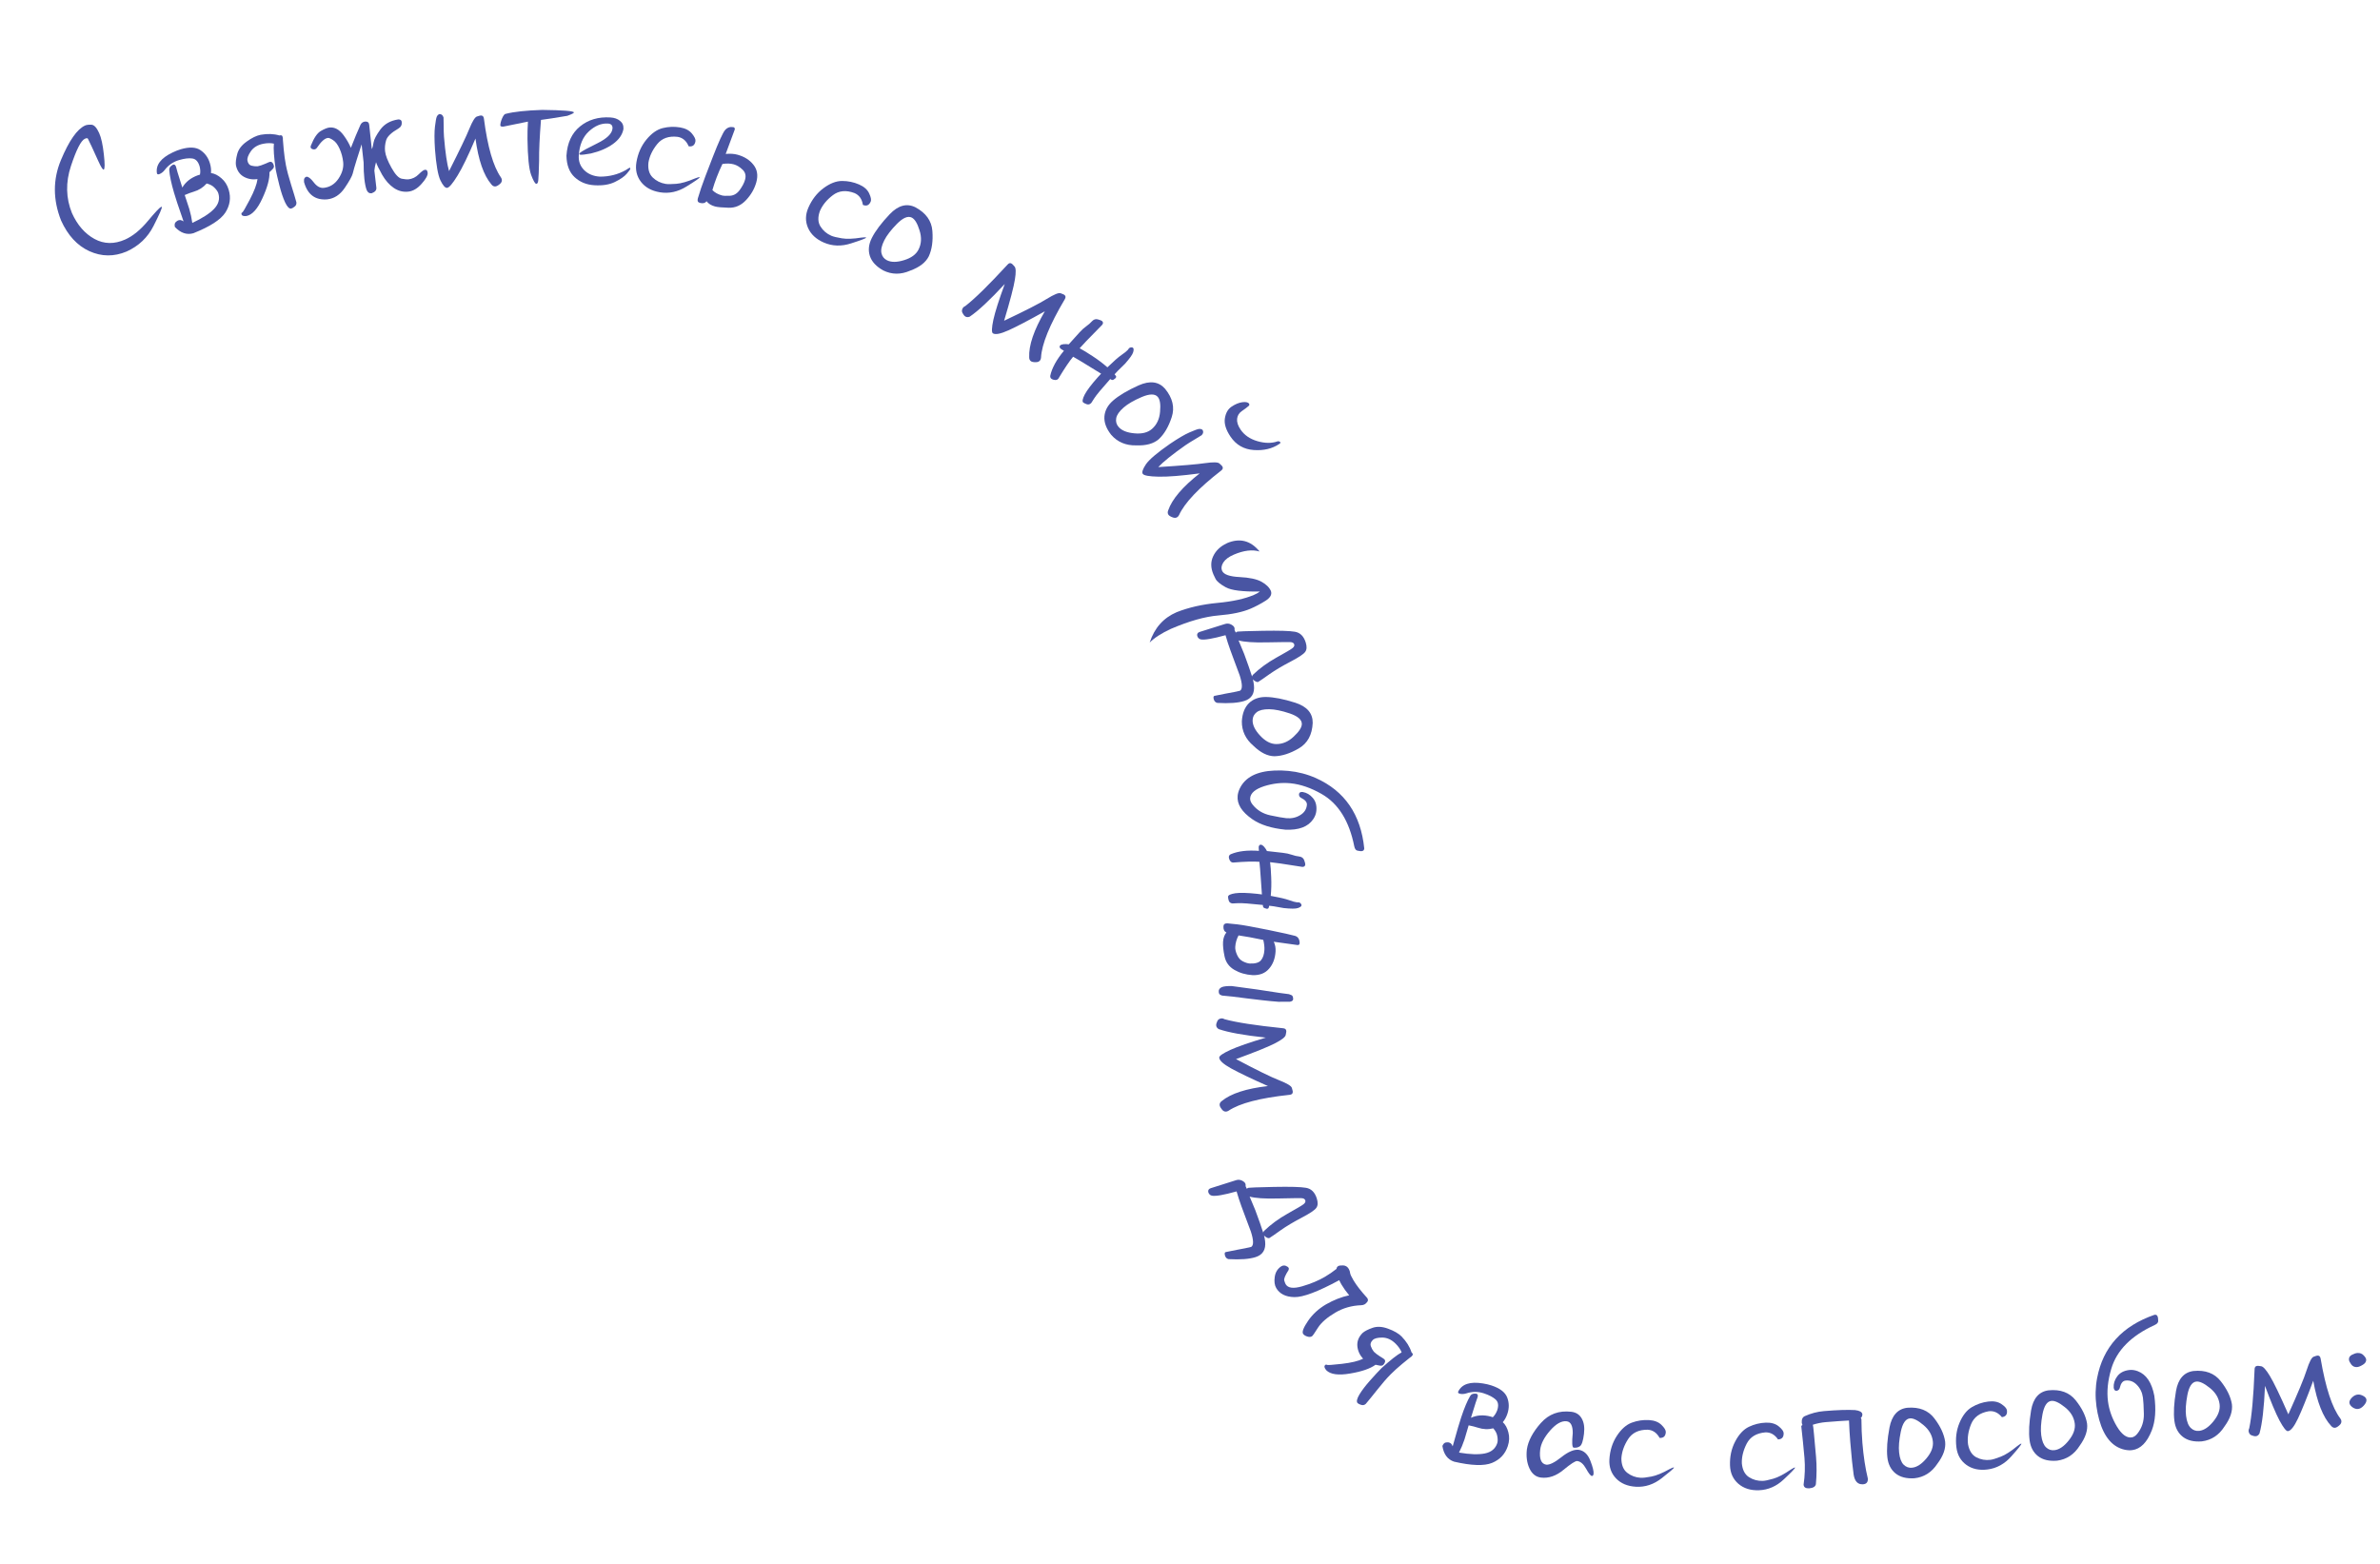 <?xml version="1.0" encoding="UTF-8"?> <svg xmlns="http://www.w3.org/2000/svg" width="1549" height="1018" viewBox="0 0 1549 1018" fill="none"><path d="M39.73 143.472C34.411 129.964 34.381 116.881 39.639 104.223C44.935 91.547 50.185 84.035 55.388 81.686C56.299 81.275 57.639 81.105 59.408 81.175C61.198 81.19 62.907 83.001 64.535 86.609C65.906 89.647 66.925 94.285 67.591 100.521C68.295 106.741 68.267 110.022 67.508 110.364C66.938 110.622 65.779 108.813 64.031 104.94C60.5 97.116 58.232 92.243 57.227 90.319C56.966 89.843 56.304 89.844 55.24 90.324C52.734 91.456 49.711 97.368 46.172 108.063C42.654 118.702 42.873 128.911 46.83 138.691C50.343 146.476 55.23 152.088 61.49 155.525C67.733 158.925 74.414 159.041 81.533 155.874C86.508 153.629 91.384 149.645 96.162 143.923C100.977 138.184 103.86 135.1 104.809 134.672C105.075 134.552 105.242 134.568 105.311 134.72C105.585 135.327 103.8 139.424 99.956 147.011C96.149 154.58 90.277 160.156 82.34 163.738C74.147 167.161 66.085 167.074 58.153 163.477C50.259 159.863 44.118 153.194 39.73 143.472Z" fill="#4955A3"></path><path d="M102.141 112.841C101.244 107.415 104.666 102.872 112.406 99.211C114.232 98.329 115.984 97.641 117.663 97.148C123.26 95.505 127.557 95.721 130.554 97.794C133.539 99.828 135.571 102.684 136.651 106.362C137.296 108.561 137.517 110.646 137.313 112.616C139.622 112.937 141.888 114.075 144.111 116.028C146.363 117.929 147.952 120.459 148.879 123.617C150.404 128.815 149.657 133.745 146.64 138.409C143.611 143.032 136.691 147.494 125.882 151.795C121.604 153.05 117.579 151.691 113.808 147.717C113.505 146.242 113.695 145.188 114.377 144.553C115.1 143.907 115.641 143.531 116.001 143.426C116.68 143.226 117.229 143.174 117.648 143.268C118.106 143.351 118.709 143.63 119.457 144.105C118.346 140.914 116.958 136.848 115.292 131.909C114.543 129.654 113.87 127.507 113.271 125.468C111.441 119.231 110.402 114.281 110.152 110.62C110.045 109.219 110.878 108.062 112.652 107.151C113.571 106.881 114.219 107.386 114.594 108.665C114.836 109.637 115.15 110.782 115.537 112.101C116.288 114.66 117.328 117.981 118.656 122.064C120.833 118.385 124.22 115.72 128.816 114.067L130.135 113.68C130.484 112.058 130.417 110.276 129.934 108.333C129.007 105.175 127.415 103.449 125.158 103.156C122.889 102.823 120.015 103.167 116.537 104.187C112.699 105.313 109.561 107.494 107.123 110.727C106.181 111.959 105.009 112.846 103.604 113.388C102.805 113.623 102.317 113.44 102.141 112.841ZM125.156 145.103C131.648 142.069 136.359 139.037 139.291 136.005C142.251 132.922 143.197 129.562 142.13 125.923C141.801 124.804 140.988 123.588 139.691 122.275C138.422 120.91 136.69 119.964 134.494 119.436C132.252 122.004 129.451 123.781 126.093 124.767C124.374 125.271 122.416 125.998 120.219 126.946C121.003 129.322 121.994 132.331 123.194 135.974C124.085 139.013 124.739 142.056 125.156 145.103Z" fill="#4955A3"></path><path d="M157.159 139.389C157.08 138.768 157.245 138.417 157.654 138.338C158.055 138.217 159.694 135.414 162.572 129.928C165.45 124.442 167.13 119.996 167.611 116.591C164.349 117.058 161.36 116.537 158.646 115.029C155.924 113.48 154.22 110.946 153.534 107.429C153.314 105.647 153.607 103.234 154.414 100.189C155.221 97.145 157.285 94.45 160.605 92.104C163.918 89.718 166.924 88.261 169.623 87.734C174.137 86.938 178.198 87.08 181.805 88.159C182.336 88.055 182.778 88.033 183.129 88.092C183.48 88.151 183.72 88.401 183.848 88.843C183.969 89.244 184.057 89.588 184.113 89.874C184.128 90.168 184.127 90.487 184.109 90.83C184.091 91.173 184.269 93.282 184.643 97.157C185.017 101.032 185.495 104.463 186.077 107.448C186.772 111.006 187.9 115.265 189.461 120.224C191.015 125.142 192.162 128.952 192.901 131.652C193.051 132.854 192.662 133.8 191.735 134.49C190.858 135.213 190.092 135.639 189.437 135.766C188.194 135.924 186.885 134.545 185.51 131.629C184.175 128.706 182.951 125.039 181.835 120.629C180.72 116.22 179.912 112.726 179.409 110.15C178.286 102.218 177.903 96.668 178.262 93.499C176.262 93.04 173.953 93.066 171.336 93.577C167.737 94.279 165.041 95.909 163.247 98.466C161.495 101.016 160.766 103.047 161.061 104.56C161.412 106.359 162.261 107.446 163.608 107.82C164.954 108.194 166.339 108.327 167.761 108.22C169.07 107.964 170.625 107.449 172.426 106.673C174.22 105.856 175.3 105.412 175.669 105.34C176.952 105.174 177.823 106.044 178.279 107.951C178.398 108.776 178.006 109.596 177.103 110.409C176.201 111.222 175.63 111.779 175.392 112.08C175.551 116.379 174.021 122.027 170.801 129.023C167.622 136.011 164.151 139.872 160.389 140.606C158.435 140.817 157.358 140.412 157.159 139.389Z" fill="#4955A3"></path><path d="M197.89 118.539C197.752 117.297 197.865 116.425 198.229 115.923C198.588 115.381 198.995 115.084 199.451 115.034C200.652 114.901 202.257 116.148 204.267 118.776C206.272 121.363 208.434 122.528 210.754 122.271C214.729 121.831 217.923 119.821 220.336 116.242C222.744 112.622 223.75 109.031 223.356 105.47C223.012 102.364 222.231 99.474 221.013 96.8C219.79 94.085 218.389 92.227 216.811 91.228C215.27 90.183 214.127 89.702 213.382 89.784C211.353 90.009 208.989 92.136 206.291 96.166C205.858 96.801 205.311 97.155 204.648 97.228C204.317 97.265 203.935 97.224 203.502 97.104C202.679 96.86 202.233 96.427 202.164 95.806C202.127 95.474 202.192 95.111 202.357 94.715C204.324 89.76 206.469 86.609 208.794 85.262C211.118 83.915 212.984 83.163 214.392 83.007C217.788 82.631 220.866 84.303 223.625 88.022C225.648 90.774 227.23 93.512 228.37 96.237C230.655 90.366 232.741 85.356 234.629 81.207C235.246 79.964 236.238 79.268 237.605 79.116C239.229 79.02 240.122 79.697 240.282 81.147C240.337 82.021 240.903 87.324 241.981 97.056C242.469 96.164 242.854 94.717 243.135 92.715C243.458 90.709 244.929 87.905 247.549 84.303C250.21 80.697 254.096 78.506 259.209 77.73C260.589 77.703 261.341 78.249 261.465 79.367C261.671 81.231 260.969 82.65 259.358 83.625C254.668 86.324 251.978 88.906 251.287 91.373C250.591 93.797 250.369 96.148 250.622 98.426C250.924 101.159 252.306 104.737 254.766 109.16C257.226 113.583 259.482 115.974 261.534 116.334C263.586 116.694 264.984 116.832 265.73 116.75C268.38 116.456 270.628 115.369 272.474 113.488C274.362 111.602 275.699 110.615 276.486 110.528C277.19 110.45 277.645 110.588 277.852 110.943C278.1 111.293 278.261 111.799 278.335 112.461C278.513 114.077 277.224 116.441 274.467 119.555C271.751 122.665 268.84 124.391 265.734 124.735C262.379 125.107 259.23 124.303 256.286 122.323C253.383 120.339 250.842 117.455 248.662 113.672C246.52 109.843 245.214 107.137 244.745 105.554C244.197 107.417 243.833 109.239 243.653 111.02C244.029 114.415 244.46 118.12 244.946 122.132C245.129 123.789 244.091 125.015 241.832 125.81C240.341 125.975 239.276 125.254 238.637 123.648C237.993 122.001 237.495 119.583 237.142 116.394C236.807 113.371 236.648 109.846 236.663 105.82L235.349 93.955C234.575 96.43 233.518 99.754 232.177 103.927C230.878 108.095 230.014 111.083 229.586 112.892C229.153 114.658 227.424 117.784 224.399 122.269C221.374 126.755 217.563 129.252 212.966 129.761C205.199 130.411 200.173 126.671 197.89 118.539Z" fill="#4955A3"></path><path d="M283.091 97.108C282.679 90.621 282.68 85.715 283.095 82.39C283.507 79.024 283.876 76.934 284.2 76.12C284.521 75.265 285.087 74.644 285.898 74.259C287.27 74.171 288.193 74.906 288.668 76.462C288.739 77.585 288.768 79.358 288.755 81.78C288.742 84.203 288.81 86.578 288.958 88.907C289.829 99.331 290.931 106.818 292.263 111.367C299.163 97.736 303.586 88.499 305.533 83.657C307.522 78.813 309.151 76.205 310.422 75.832C311.731 75.415 312.552 75.195 312.885 75.174C314.091 75.097 314.782 75.784 314.957 77.234C317.334 95.579 321.025 108.329 326.03 115.484C326.4 116.045 326.602 116.596 326.636 117.137C326.705 118.218 326.181 119.17 325.064 119.992C323.991 120.853 323.081 121.308 322.332 121.356C321.376 121.416 320.533 120.969 319.805 120.013C314.798 114.152 311.348 104.205 309.454 90.172C304.847 101.111 300.934 109.188 297.717 114.402C294.538 119.573 292.284 122.2 290.953 122.285C289.706 122.364 288.265 120.723 286.632 117.361C285.038 113.956 283.858 107.204 283.091 97.108Z" fill="#4955A3"></path><path d="M325.631 81.706C325.614 80.414 326.01 78.825 326.819 76.94C327.67 75.053 328.449 74.106 329.157 74.097C334.432 72.736 342.338 71.883 352.876 71.538C366.629 71.693 373.512 72.249 373.524 73.207C373.53 73.624 372.102 74.351 369.24 75.388C361.215 76.743 355.497 77.629 352.086 78.049C351.192 89.436 350.786 98.276 350.868 104.567C350.706 111.32 350.531 115.531 350.344 117.2C350.199 118.827 349.772 119.645 349.064 119.654C348.272 119.664 347.143 117.721 345.675 113.823C344.249 109.883 343.46 102.121 343.31 90.539C343.264 86.998 343.36 83.204 343.599 79.159L327.516 82.431C326.307 82.447 325.679 82.205 325.631 81.706Z" fill="#4955A3"></path><path d="M368.671 101.344C369.19 93.027 372.132 86.677 377.499 82.294C382.866 77.911 389.458 75.964 397.276 76.451C399.854 76.612 401.938 77.347 403.526 78.657C405.158 79.928 405.903 81.707 405.761 83.994C405.07 87.708 402.801 90.948 398.955 93.714C395.108 96.48 390.325 98.541 384.605 99.895C381.143 100.514 378.913 100.793 377.915 100.731C377.332 100.694 377.05 100.531 377.069 100.239C377.082 100.032 377.245 99.749 377.56 99.393C378.922 98.309 382.703 96.249 388.904 93.213C395.108 90.135 398.355 86.935 398.645 83.613C398.77 81.617 397.772 80.553 395.651 80.42C391.368 80.153 387.233 81.857 383.246 85.533C379.304 89.17 377.12 94.398 376.694 101.218C376.461 104.961 377.621 108.122 380.173 110.703C382.768 113.286 386.185 114.71 390.427 114.975C396.605 114.984 402.226 113.56 407.288 110.703C408.814 109.671 409.681 109.162 409.889 109.175C410.138 109.19 410.249 109.427 410.22 109.884C410.197 110.259 409.42 111.337 407.889 113.121C406.358 114.904 403.784 116.684 400.167 118.463C396.593 120.202 392.124 120.904 386.759 120.57C381.686 120.253 377.432 118.506 373.998 115.328C370.565 112.149 368.789 107.488 368.671 101.344Z" fill="#4955A3"></path><path d="M414.207 105.61C415.165 99.898 417.317 94.999 420.664 90.913C424.011 86.827 427.558 84.317 431.306 83.382C435.054 82.447 438.818 82.297 442.599 82.931C446.051 83.51 448.635 84.851 450.352 86.956C452.07 89.061 452.828 90.709 452.629 91.901C452.187 94.531 450.714 95.635 448.207 95.215C446.731 91.672 444.349 89.625 441.062 89.074C435.261 88.397 430.813 89.974 427.72 93.807C424.627 97.64 422.732 101.632 422.036 105.782C421.58 110.015 422.495 113.252 424.78 115.495C427.107 117.744 429.893 119.141 433.14 119.685C434.537 119.919 436.863 119.908 440.117 119.651C443.371 119.394 447.454 118.22 452.368 116.129C453.992 115.514 454.968 115.234 455.297 115.289C455.379 115.303 455.413 115.351 455.4 115.433C455.317 115.926 452.448 117.917 446.793 121.404C441.18 124.899 435.394 126.147 429.435 125.148C424.052 124.245 419.955 121.973 417.143 118.333C414.372 114.7 413.394 110.459 414.207 105.61Z" fill="#4955A3"></path><path d="M454.177 129.152C454.433 128.229 455.142 125.982 456.303 122.412C457.516 118.814 460.056 112.059 463.925 102.149C467.804 92.198 470.452 86.382 471.869 84.699C473.327 83.027 475.127 82.38 477.271 82.757C478.074 82.98 478.384 83.498 478.202 84.312L472.314 100.192C475.242 99.922 477.81 100.092 480.019 100.704C484.476 101.938 487.934 104.128 490.392 107.273C492.861 110.378 493.479 114.159 492.245 118.616C491.066 122.873 488.851 126.734 485.6 130.2C482.389 133.678 478.596 135.352 474.222 135.221C469.848 135.091 466.878 134.809 465.312 134.375C462.903 133.708 461.077 132.576 459.833 130.977C458.922 132.238 457.462 132.591 455.454 132.035C454.17 131.679 453.744 130.718 454.177 129.152ZM463.654 123.735C465.201 125.33 467.26 126.484 469.83 127.196C470.834 127.474 472.586 127.548 475.086 127.419C477.586 127.29 479.705 126.039 481.443 123.667C483.191 121.254 484.349 119.024 484.917 116.976C485.65 114.326 485.109 112.144 483.292 110.43C481.486 108.676 479.579 107.521 477.572 106.965C475.403 106.365 472.939 106.288 470.178 106.734C467.37 112.658 465.196 118.325 463.654 123.735Z" fill="#4955A3"></path><path d="M526.099 135.224C528.409 129.913 531.681 125.679 535.916 122.523C540.151 119.367 544.2 117.788 548.063 117.787C551.926 117.785 555.615 118.549 559.13 120.078C562.339 121.474 564.523 123.4 565.681 125.858C566.839 128.315 567.176 130.098 566.694 131.206C565.631 133.651 563.934 134.367 561.603 133.353C561.027 129.559 559.211 126.997 556.154 125.667C550.688 123.608 545.991 124.065 542.064 127.037C538.136 130.008 535.333 133.424 533.654 137.283C532.189 141.28 532.294 144.643 533.97 147.371C535.684 150.115 538.051 152.144 541.069 153.457C542.368 154.022 544.628 154.573 547.847 155.11C551.067 155.647 555.313 155.495 560.587 154.653C562.311 154.449 563.326 154.413 563.632 154.546C563.708 154.579 563.73 154.634 563.697 154.71C563.497 155.169 560.233 156.407 553.903 158.425C547.611 160.46 541.695 160.272 536.154 157.862C531.149 155.686 527.722 152.491 525.873 148.28C524.063 144.084 524.138 139.732 526.099 135.224Z" fill="#4955A3"></path><path d="M567.387 154.961C569.661 150.414 573.555 145.234 579.07 139.42C584.623 133.625 590.213 132.134 595.841 134.948C602.661 138.637 606.323 143.752 606.826 150.292C607.329 156.833 606.556 162.339 604.506 166.811C602.494 170.836 598.469 173.948 592.432 176.147C586.283 178.849 580.394 178.794 574.767 175.98C570.257 173.446 567.388 170.334 566.158 166.645C564.946 162.918 565.356 159.023 567.387 154.961ZM575.493 156.498C573.816 159.852 573.211 162.601 573.676 164.744C574.142 166.887 575.344 168.443 577.282 169.412C580.077 170.809 583.795 170.781 588.435 169.327C593.112 167.892 596.251 165.572 597.854 162.367C599.717 158.641 599.922 154.504 598.469 149.957C597.071 145.392 595.384 142.616 593.409 141.628C590.912 140.38 587.689 141.749 583.738 145.737C579.844 149.706 577.096 153.293 575.493 156.498Z" fill="#4955A3"></path><path d="M626.805 200.241C627.145 199.817 627.634 199.47 628.272 199.199C634.47 194.397 643.599 185.442 655.66 172.333C656.585 171.199 657.547 170.972 658.545 171.652C658.821 171.84 659.398 172.435 660.278 173.438C661.215 174.43 661.302 177.262 660.537 181.935C659.807 186.631 657.467 195.575 653.518 208.767C667.28 202.264 676.533 197.528 681.279 194.56C686.059 191.616 689.065 190.387 690.297 190.874C691.586 191.349 692.368 191.681 692.644 191.869C693.642 192.549 693.765 193.516 693.013 194.768C683.146 211.389 677.988 224.06 677.541 232.781C677.487 233.451 677.308 234.009 677.003 234.457C676.393 235.352 675.395 235.781 674.008 235.744C672.633 235.764 671.635 235.563 671.016 235.141C670.224 234.601 669.834 233.73 669.846 232.528C669.498 224.828 672.888 214.86 680.017 202.626C669.661 208.425 661.817 212.533 656.488 214.952C651.182 217.336 647.754 218 646.205 216.944C645.31 216.334 645.415 213.405 646.521 208.158C647.684 202.9 650.156 195.13 653.937 184.849C644.226 195.324 636.618 202.417 631.113 206.128C629.965 206.555 628.994 206.499 628.202 205.959C627.583 205.537 626.99 204.779 626.423 203.687C625.833 202.629 625.96 201.481 626.805 200.241Z" fill="#4955A3"></path><path d="M689.959 224.901C690.375 224.434 691.14 224.139 692.254 224.015C693.399 223.919 694.508 223.958 695.581 224.131C698.438 220.985 700.753 218.416 702.526 216.424C703.967 214.805 705.439 213.466 706.941 212.405C708.444 211.343 709.721 210.221 710.774 209.039C711.858 207.884 713.119 207.501 714.559 207.889C716.029 208.306 716.92 208.652 717.231 208.93C718.04 209.65 718.088 210.473 717.374 211.4C716.626 212.241 713.2 215.745 707.095 221.913C705.405 223.812 703.933 225.402 702.679 226.685C704.841 227.829 707.625 229.526 711.032 231.778C714.498 234.026 717.738 236.465 720.753 239.093C724.888 235.076 727.949 232.389 729.936 231.034C731.923 229.679 733.291 228.582 734.039 227.741C734.26 227.493 734.397 227.307 734.449 227.186C734.529 227.034 734.638 226.88 734.777 226.725C735.081 226.382 735.512 226.18 736.069 226.118C736.654 226.025 737.102 226.117 737.413 226.395C737.911 226.838 737.938 227.81 737.494 229.312C737.078 230.782 735.305 233.275 732.174 236.792C731.62 237.414 730.713 238.308 729.452 239.473C728.219 240.607 726.869 241.999 725.401 243.649C725.56 243.846 725.829 244.17 726.21 244.62C726.59 245.07 726.517 245.591 725.99 246.182C725.88 246.306 725.54 246.562 724.972 246.949C724.464 247.333 723.967 247.421 723.483 247.213C723.057 247.002 722.753 246.842 722.569 246.735C716.862 253.146 713.414 257.301 712.226 259.199C711.066 261.067 710.416 262.079 710.278 262.234C709.391 263.23 708.36 263.511 707.184 263.078C706.066 262.641 705.336 262.27 704.994 261.966C704.247 261.301 704.575 259.585 705.979 256.818C707.413 254.078 710.25 250.328 714.489 245.566C715.182 244.788 715.904 244.008 716.655 243.227C713.688 241.422 710.459 239.44 706.969 237.282C703.479 235.124 700.636 233.429 698.44 232.199C696.037 235.025 692.884 239.694 688.983 246.206C688.903 246.358 688.822 246.481 688.739 246.575C688.046 247.353 687.01 247.546 685.63 247.154C685 246.984 684.514 246.746 684.172 246.441C683.642 245.97 683.442 245.318 683.571 244.484C684.668 239.492 687.631 234.096 692.458 228.297C691.483 227.763 690.733 227.29 690.207 226.878C689.543 226.12 689.461 225.461 689.959 224.901Z" fill="#4955A3"></path><path d="M724.37 260.779C728.199 257.436 733.769 254.122 741.08 250.839C748.417 247.586 754.155 248.33 758.292 253.07C763.2 259.073 764.645 265.195 762.627 271.437C760.608 277.679 757.802 282.479 754.207 285.838C750.817 288.797 745.912 290.147 739.492 289.889C732.777 290.053 727.351 287.765 723.214 283.025C720.005 278.968 718.532 275 718.795 271.12C719.09 267.212 720.948 263.765 724.37 260.779ZM731.285 265.279C728.459 267.745 726.855 270.057 726.473 272.217C726.09 274.376 726.611 276.272 728.036 277.904C730.091 280.258 733.54 281.644 738.384 282.062C743.256 282.51 747.042 281.557 749.741 279.2C752.88 276.46 754.641 272.711 755.023 267.953C755.464 263.199 754.958 259.99 753.506 258.327C751.67 256.223 748.168 256.266 742.999 258.455C737.889 260.648 733.984 262.922 731.285 265.279Z" fill="#4955A3"></path><path d="M761.491 288.895C766.877 285.256 771.108 282.774 774.186 281.449C777.298 280.101 779.286 279.36 780.152 279.228C781.053 279.072 781.874 279.246 782.617 279.75C783.387 280.889 783.221 282.057 782.119 283.254C781.187 283.884 779.673 284.807 777.577 286.021C775.481 287.236 773.467 288.497 771.534 289.804C762.985 295.832 757.086 300.572 753.837 304.024C769.086 303.074 779.29 302.213 784.451 301.441C789.636 300.704 792.71 300.789 793.675 301.696C794.698 302.614 795.302 303.211 795.489 303.487C796.165 304.488 795.923 305.432 794.761 306.317C780.144 317.653 771.016 327.29 767.379 335.229C767.083 335.832 766.71 336.285 766.261 336.588C765.364 337.195 764.277 337.225 763.003 336.678C761.717 336.189 760.864 335.634 760.444 335.012C759.908 334.218 759.867 333.265 760.322 332.153C762.842 324.868 769.674 316.857 780.818 308.12C769.052 309.685 760.106 310.399 753.98 310.264C747.912 310.14 744.505 309.526 743.758 308.421C743.058 307.385 743.745 305.312 745.817 302.202C747.947 299.103 753.172 294.668 761.491 288.895ZM801.505 264.724C803.921 263.091 806.256 262.117 808.507 261.802C810.817 261.499 812.286 261.814 812.916 262.746C813.336 263.367 813.166 263.934 812.407 264.448C811.43 265.309 810.061 266.334 808.3 267.524C806.436 268.784 805.389 270.472 805.16 272.588C804.93 274.705 805.678 277.04 807.405 279.595C809.854 283.22 813.522 285.745 818.408 287.171C823.328 288.573 827.656 288.615 831.392 287.298C832.246 287.073 832.906 287.306 833.373 287.996C833.513 288.203 833.255 288.528 832.599 288.972C828.041 292.051 822.52 293.368 816.034 292.923C809.548 292.478 804.497 289.58 800.881 284.229C797.872 279.776 796.645 275.802 797.201 272.309C797.757 268.815 799.192 266.287 801.505 264.724Z" fill="#4955A3"></path><path d="M798.444 353.588C806.829 349.989 813.948 351.786 819.8 358.978C815.067 357.563 809.465 358.244 802.994 361.021C799.778 362.401 797.524 364.071 796.234 366.03C794.944 367.99 794.677 369.85 795.433 371.611C796.528 373.952 800.296 375.283 806.735 375.602C813.175 375.922 817.941 376.937 821.033 378.648C824.125 380.359 826.172 382.382 827.174 384.718C827.958 386.966 826.761 389.09 823.583 391.088C820.405 393.087 817.189 394.784 813.934 396.181C808.765 398.4 801.801 399.869 793.042 400.59C784.245 401.328 773.912 404.243 762.042 409.337C755.845 412.224 751.248 415.194 748.251 418.248C751.343 408.76 757.197 402.167 765.812 398.47C773.683 395.364 782.545 393.352 792.398 392.433C802.251 391.515 810.164 389.774 816.138 387.21C817.861 386.471 819.135 385.742 819.961 385.025C808.789 385.195 801.386 384.269 797.752 382.246C794.118 380.224 791.893 378.367 791.077 376.677C790.261 374.987 789.821 374.065 789.755 373.912C787.914 369.624 787.866 365.654 789.609 362.004C791.353 358.354 794.268 355.584 798.354 353.695C798.375 353.64 798.406 353.604 798.444 353.588Z" fill="#4955A3"></path><path d="M780.804 411.319C787.805 409.137 793.291 407.414 797.262 406.151C798.612 405.722 799.908 405.812 801.152 406.422C802.408 407.072 803.156 407.774 803.396 408.529C803.547 409.005 803.58 409.52 803.493 410.072C803.735 410.695 804.003 411.265 804.299 411.783C804.474 411.509 804.84 411.283 805.396 411.106C805.833 410.967 811.33 410.793 821.888 410.584C832.498 410.401 839.473 410.61 842.812 411.209C846.19 411.796 848.517 414.095 849.793 418.105C850.651 420.805 850.544 422.873 849.469 424.307C848.448 425.769 845.236 427.906 839.834 430.717C834.471 433.515 829.967 436.194 826.321 438.752C822.688 441.351 820.193 443.062 818.838 443.887C818.163 444.101 817.18 443.693 815.89 442.66C815.707 442.499 815.551 442.352 815.421 442.219C815.748 443.383 815.981 444.664 816.119 446.063C816.665 451.355 814.596 454.746 809.91 456.236C805.86 457.524 799.984 457.95 792.281 457.514C791.151 457.261 790.391 456.519 789.999 455.288C789.61 453.925 789.732 453.143 790.368 452.941C790.884 452.777 793.289 452.296 797.583 451.499C801.849 450.754 804.994 450.126 807.017 449.613C808.718 448.635 808.665 445.307 806.859 439.629C806.505 438.518 805.305 435.292 803.257 429.953C801.249 424.602 799.866 420.735 799.109 418.353C798.528 416.526 798.03 414.892 797.615 413.45C789.295 415.746 783.945 416.66 781.567 416.192C780.397 415.952 779.604 415.177 779.187 413.867C778.955 412.585 779.494 411.736 780.804 411.319ZM806.107 416.848C807.267 419.671 808.485 422.607 809.76 425.655C811.945 431.563 813.65 436.442 814.875 440.294C814.96 439.873 815.203 439.468 815.603 439.078C819.784 435.038 824.822 431.359 830.719 428.041C836.668 424.75 840.149 422.703 841.162 421.9C842.214 421.084 842.601 420.239 842.323 419.366C841.993 418.465 841.143 417.992 839.773 417.947C838.443 417.889 833.389 417.944 824.61 418.113C815.884 418.308 809.716 417.887 806.107 416.848Z" fill="#4955A3"></path><path d="M823.931 453.667C829.014 453.727 835.375 454.969 843.014 457.392C850.652 459.858 854.434 464.236 854.359 470.527C854.018 478.274 851.015 483.801 845.35 487.109C839.686 490.418 834.394 492.126 829.476 492.235C824.976 492.182 820.419 489.919 815.805 485.448C810.69 481.095 808.169 475.774 808.243 469.482C808.554 464.319 810.101 460.379 812.883 457.661C815.707 454.945 819.39 453.613 823.931 453.667ZM826.087 461.63C822.338 461.586 819.601 462.241 817.876 463.596C816.152 464.951 815.277 466.711 815.251 468.878C815.214 472.002 816.862 475.335 820.196 478.874C823.529 482.456 826.987 484.267 830.57 484.31C834.736 484.359 838.547 482.737 842.003 479.444C845.5 476.194 847.262 473.464 847.288 471.256C847.321 468.465 844.681 466.163 839.369 464.35C834.098 462.579 829.67 461.672 826.087 461.63Z" fill="#4955A3"></path><path d="M838.633 501.793C844.894 502.409 850.813 503.955 856.389 506.43C875.158 514.81 885.668 530.101 887.92 552.303C887.794 553.589 886.963 554.156 885.429 554.005C885.305 553.993 884.687 553.89 883.575 553.697C882.501 553.549 881.778 552.599 881.407 550.845C878.131 534.362 871.043 523.008 860.142 516.785C853.167 512.791 846.403 510.471 839.851 509.826C834.253 509.275 828.56 509.907 822.771 511.724C817.019 513.586 813.982 516.155 813.659 519.431C813.524 520.799 814.053 522.233 815.245 523.732C818.153 527.368 822.006 529.694 826.805 530.711C831.603 531.727 835.039 532.338 837.112 532.542C840.471 532.873 843.486 532.227 846.158 530.606C848.825 529.027 850.3 526.807 850.582 523.945C850.753 522.204 849.522 520.68 846.887 519.374C845.887 518.899 845.401 518.097 845.428 516.969C845.538 515.85 846.34 515.363 847.833 515.51C850.387 515.929 852.584 517.213 854.424 519.362C856.306 521.515 857.075 524.334 856.732 527.817C856.548 529.683 855.869 531.479 854.694 533.205C851.36 538.153 845.317 540.425 836.564 540.024C827.524 539.134 820.377 536.881 815.123 533.266C808.184 528.479 804.981 523.37 805.516 517.938C805.663 516.445 806.109 514.898 806.852 513.297C810.34 505.936 817.928 502.015 829.615 501.533C832.724 501.42 835.73 501.507 838.633 501.793Z" fill="#4955A3"></path><path d="M820.682 549.809C821.304 549.876 821.989 550.326 822.738 551.16C823.482 552.036 824.096 552.961 824.578 553.934C828.8 554.427 832.237 554.816 834.888 555.099C837.042 555.329 838.988 555.747 840.726 556.352C842.463 556.956 844.119 557.343 845.693 557.511C847.263 557.721 848.308 558.524 848.83 559.921C849.346 561.359 849.583 562.285 849.538 562.699C849.423 563.776 848.781 564.294 847.612 564.253C846.494 564.134 841.65 563.386 833.081 562.009C830.554 561.739 828.404 561.467 826.631 561.194C826.959 563.617 827.198 566.869 827.348 570.95C827.536 575.077 827.438 579.131 827.054 583.113C832.727 584.138 836.693 585.065 838.951 585.893C841.209 586.721 842.897 587.195 844.016 587.314C844.347 587.35 844.577 587.353 844.706 587.325C844.876 587.301 845.065 587.301 845.272 587.323C845.728 587.372 846.143 587.604 846.517 588.022C846.933 588.443 847.119 588.861 847.075 589.275C847.004 589.938 846.229 590.526 844.749 591.038C843.311 591.555 840.251 591.563 835.57 591.063C834.741 590.974 833.486 590.756 831.805 590.409C830.166 590.066 828.248 589.777 826.052 589.543C825.984 589.787 825.878 590.194 825.733 590.766C825.588 591.337 825.122 591.58 824.335 591.496C824.169 591.478 823.764 591.351 823.119 591.115C822.51 590.924 822.15 590.571 822.037 590.056C821.962 589.587 821.914 589.247 821.895 589.035C813.36 588.123 807.975 587.736 805.74 587.874C803.545 588.017 802.345 588.077 802.137 588.055C800.812 587.913 799.983 587.238 799.651 586.029C799.356 584.866 799.233 584.057 799.282 583.601C799.388 582.607 800.975 581.876 804.042 581.407C807.105 580.98 811.806 581.106 818.145 581.783C819.18 581.894 820.235 582.028 821.307 582.184C821.049 578.72 820.783 574.942 820.508 570.847C820.233 566.753 819.957 563.455 819.68 560.953C815.984 560.642 810.352 560.794 802.785 561.41C802.615 561.434 802.468 561.439 802.344 561.426C801.308 561.315 800.548 560.585 800.064 559.234C799.836 558.623 799.746 558.089 799.795 557.634C799.87 556.929 800.284 556.387 801.037 556.007C805.736 553.995 811.848 553.265 819.374 553.818C819.24 552.714 819.188 551.829 819.218 551.161C819.448 550.18 819.937 549.73 820.682 549.809Z" fill="#4955A3"></path><path d="M798.832 601.007C799.789 601.066 801.925 601.283 805.242 601.658C808.6 602.035 815.205 603.22 825.059 605.214C834.951 607.252 840.88 608.562 842.848 609.144C844.815 609.726 845.823 611.313 845.869 613.904C845.817 614.736 845.374 615.146 844.54 615.136L829.019 612.976C829.942 614.912 830.332 617.024 830.189 619.311C829.9 623.927 828.476 627.679 825.916 630.567C823.395 633.498 819.822 634.882 815.198 634.718C810.79 634.443 806.854 633.299 803.389 631.287C799.925 629.276 797.791 626.345 796.988 622.496C796.185 618.647 795.86 615.495 796.014 613.042C796.17 610.547 796.902 608.505 798.212 606.917C796.788 606.327 796.141 604.992 796.271 602.913C796.354 601.582 797.208 600.947 798.832 601.007ZM806.107 608.851C804.834 611.193 804.114 613.694 803.947 616.356C803.856 617.811 804.25 619.527 805.128 621.502C806.004 623.519 807.273 624.934 808.933 625.748C810.633 626.605 812.128 627.074 813.417 627.155C816.998 627.295 819.422 626.591 820.688 625.042C821.995 623.496 822.74 621.267 822.922 618.356C823.036 616.526 822.797 614.34 822.205 611.798C815.819 610.439 810.453 609.456 806.107 608.851ZM801.728 641.829C807.485 642.565 812.929 643.302 818.06 644.04C823.232 644.781 828.091 645.523 832.637 646.267L838.91 647.097C839.359 647.25 839.93 647.474 840.621 647.768C841.31 648.103 841.65 649.001 841.643 650.462C841.507 651.288 840.807 651.808 839.541 652.021L832.025 652.052C828.784 651.808 825.526 651.5 822.251 651.128C818.973 650.798 815.596 650.399 812.118 649.931C808.682 649.466 805.431 649.054 802.364 648.695L795.331 648.005C794.348 647.693 793.727 647.278 793.467 646.761C793.249 646.246 793.163 645.615 793.21 644.866C793.358 643.832 794.055 643.04 795.3 642.492C796.542 641.985 798.685 641.764 801.728 641.829Z" fill="#4955A3"></path><path d="M795.288 662.852C795.831 662.87 796.402 663.054 797.001 663.404C804.557 665.495 817.195 667.45 834.915 669.268C836.378 669.329 837.135 669.964 837.187 671.171C837.202 671.504 837.07 672.323 836.793 673.628C836.56 674.973 834.342 676.737 830.141 678.921C825.942 681.146 817.376 684.625 804.444 689.356C817.89 696.489 827.222 701.068 832.44 703.094C837.659 705.162 840.443 706.834 840.79 708.112C841.181 709.43 841.383 710.255 841.398 710.588C841.45 711.795 840.75 712.472 839.296 712.619C820.075 714.661 806.837 718.112 799.582 722.973C799.014 723.331 798.459 723.522 797.918 723.545C796.836 723.592 795.895 723.049 795.095 721.916C794.255 720.826 793.819 719.907 793.787 719.158C793.745 718.2 794.21 717.367 795.18 716.657C801.14 711.77 811.155 708.521 825.223 706.91C814.379 702.083 806.394 698.259 801.267 695.436C796.181 692.612 793.598 690.264 793.517 688.39C793.47 687.308 795.879 685.64 800.744 683.385C805.653 681.171 813.357 678.501 823.857 675.377C809.653 673.866 799.418 672.015 793.15 669.826C792.121 669.162 791.585 668.351 791.544 667.394C791.511 666.644 791.763 665.716 792.299 664.608C792.793 663.503 793.789 662.917 795.288 662.852Z" fill="#4955A3"></path><path d="M788.001 773.395C794.997 771.195 800.479 769.459 804.446 768.187C805.795 767.754 807.092 767.841 808.337 768.449C809.595 769.095 810.344 769.796 810.586 770.55C810.739 771.026 810.772 771.54 810.687 772.093C810.93 772.715 811.201 773.284 811.498 773.802C811.672 773.527 812.037 773.3 812.593 773.122C813.029 772.982 818.526 772.795 829.083 772.56C839.693 772.352 846.668 772.543 850.009 773.135C853.388 773.714 855.721 776.007 857.006 780.014C857.871 782.712 857.769 784.78 856.698 786.217C855.68 787.681 852.473 789.825 847.078 792.649C841.722 795.461 837.224 798.15 833.584 800.718C829.957 803.325 827.467 805.042 826.114 805.87C825.439 806.087 824.455 805.68 823.163 804.651C822.98 804.49 822.824 804.344 822.693 804.21C823.023 805.374 823.258 806.655 823.4 808.053C823.959 813.343 821.898 816.739 817.216 818.241C813.169 819.538 807.294 819.979 799.59 819.561C798.46 819.311 797.697 818.571 797.303 817.341C796.91 815.979 797.031 815.197 797.666 814.993C798.181 814.828 800.585 814.341 804.877 813.534C809.142 812.779 812.285 812.143 814.307 811.625C816.005 810.643 815.944 807.315 814.125 801.642C813.768 800.531 812.56 797.308 810.499 791.975C808.479 786.628 807.086 782.764 806.323 780.384C805.738 778.559 805.236 776.926 804.817 775.484C796.503 777.801 791.155 778.728 788.776 778.266C787.606 778.029 786.811 777.255 786.391 775.946C786.155 774.665 786.692 773.815 788.001 773.395ZM813.318 778.863C814.484 781.683 815.709 784.615 816.992 787.661C819.191 793.563 820.908 798.438 822.142 802.287C822.226 801.866 822.468 801.46 822.868 801.07C827.038 797.019 832.068 793.328 837.957 789.995C843.898 786.69 847.374 784.635 848.384 783.829C849.434 783.011 849.82 782.165 849.54 781.293C849.207 780.393 848.356 779.922 846.986 779.88C845.656 779.825 840.602 779.893 831.824 780.082C823.098 780.299 816.929 779.892 813.318 778.863Z" fill="#4955A3"></path><path d="M833.893 824.25C834.898 823.657 835.871 823.543 836.811 823.908C837.773 824.308 838.381 824.724 838.635 825.155C838.888 825.585 838.895 826.089 838.655 826.666C836.463 830.086 835.528 832.355 835.848 833.473C836.168 834.59 836.476 835.4 836.772 835.902C838.275 838.451 841.873 838.893 847.567 837.229C853.261 835.565 858.207 833.495 862.407 831.019C864.919 829.537 867.398 827.834 869.842 825.909C869.935 825.081 870.304 824.477 870.95 824.096C871.524 823.757 872.597 823.608 874.169 823.649C875.762 823.725 876.981 824.482 877.828 825.917C878.363 826.907 878.66 827.821 878.718 828.657C878.833 829.509 879.557 831.065 880.89 833.326C882.774 836.521 885.777 840.385 889.901 844.918C890.473 845.888 890.456 846.72 889.85 847.416C889.265 848.147 888.74 848.65 888.273 848.926C887.591 849.328 886.822 849.54 885.964 849.562C879.759 849.785 874.145 851.379 869.12 854.341C863.736 857.515 859.948 860.813 857.756 864.233C855.622 867.668 854.321 869.523 853.855 869.798C852.993 870.306 851.921 870.334 850.638 869.881C849.356 869.428 848.503 868.843 848.079 868.125C847.318 866.833 848.404 864.04 851.338 859.746C854.273 855.452 858.162 851.877 863.008 849.02C868.075 846.13 873.103 844.157 878.092 843.102C876.096 840.7 874.462 838.422 873.193 836.268C872.579 835.227 872.061 834.226 871.64 833.266C857.776 840.762 848.019 844.435 842.368 844.285C836.773 844.149 832.865 842.196 830.643 838.427C829.543 836.561 829.215 834.118 829.66 831.099C830.105 828.08 831.516 825.797 833.893 824.25Z" fill="#4955A3"></path><path d="M862.422 888.559C862.892 888.145 863.274 888.084 863.57 888.378C863.895 888.642 867.135 888.425 873.291 887.726C879.446 887.027 884.068 885.921 887.156 884.407C884.938 881.97 883.691 879.205 883.415 876.112C883.169 872.99 884.308 870.157 886.833 867.615C888.184 866.432 890.346 865.319 893.318 864.278C896.29 863.236 899.679 863.431 903.485 864.861C907.32 866.262 910.213 867.932 912.164 869.87C915.357 873.158 917.52 876.598 918.652 880.189C919.037 880.57 919.303 880.923 919.451 881.247C919.6 881.57 919.527 881.909 919.234 882.264C918.97 882.589 918.735 882.855 918.53 883.062C918.294 883.239 918.03 883.417 917.736 883.595C917.442 883.773 915.797 885.104 912.8 887.589C909.803 890.075 907.233 892.396 905.09 894.554C902.536 897.127 899.645 900.451 896.418 904.528C893.221 908.576 890.712 911.663 888.893 913.791C887.982 914.589 886.981 914.799 885.89 914.42C884.798 914.1 884.016 913.705 883.543 913.235C882.715 912.295 883.121 910.437 884.762 907.662C886.431 904.916 888.778 901.844 891.801 898.445C894.824 895.047 897.26 892.416 899.11 890.553C905.043 885.171 909.421 881.738 912.244 880.255C911.501 878.342 910.183 876.447 908.291 874.568C905.69 871.984 902.827 870.668 899.704 870.62C896.61 870.601 894.52 871.138 893.434 872.232C892.142 873.533 891.719 874.846 892.166 876.17C892.612 877.494 893.279 878.715 894.167 879.831C895.113 880.771 896.413 881.768 898.067 882.823C899.75 883.848 900.724 884.493 900.99 884.757C901.848 885.727 901.616 886.936 900.296 888.384C899.679 888.946 898.781 889.081 897.601 888.791C896.422 888.5 895.64 888.341 895.257 888.313C891.789 890.859 886.257 892.763 878.66 894.027C871.092 895.32 865.949 894.616 863.229 891.915C861.957 890.417 861.688 889.298 862.422 888.559Z" fill="#4955A3"></path><path d="M949.03 905.852C951.381 900.881 956.781 899.094 965.229 900.49C967.232 900.803 969.064 901.235 970.725 901.786C976.262 903.622 979.672 906.245 980.956 909.656C982.252 913.027 982.297 916.532 981.091 920.17C980.369 922.346 979.364 924.185 978.075 925.689C979.791 927.268 981.007 929.493 981.723 932.364C982.491 935.209 982.358 938.193 981.322 941.318C979.617 946.459 976.197 950.088 971.061 952.204C965.939 954.281 957.71 954.011 946.374 951.393C942.143 949.99 939.608 946.581 938.769 941.167C939.36 939.783 940.116 939.024 941.038 938.891C942 938.771 942.659 938.77 943.015 938.888C943.687 939.111 944.168 939.38 944.459 939.696C944.789 940.025 945.126 940.597 945.469 941.414C946.373 938.158 947.546 934.025 948.988 929.016C949.656 926.735 950.325 924.587 950.994 922.57C953.039 916.4 955.002 911.739 956.881 908.587C957.591 907.374 958.934 906.897 960.911 907.158C961.82 907.459 962.065 908.243 961.646 909.508C961.291 910.445 960.898 911.565 960.465 912.87C959.626 915.401 958.59 918.723 957.358 922.836C961.242 921.051 965.544 920.788 970.263 922.045L971.568 922.478C972.778 921.343 973.738 919.839 974.447 917.967C975.483 914.843 975.156 912.518 973.467 910.992C971.791 909.427 969.233 908.074 965.792 906.933C961.995 905.674 958.174 905.68 954.329 906.951C952.854 907.427 951.385 907.489 949.922 907.135C949.131 906.873 948.834 906.445 949.03 905.852ZM949.587 945.479C956.651 946.68 962.251 946.869 966.387 946.045C970.576 945.195 973.267 942.971 974.46 939.372C974.828 938.265 974.852 936.802 974.533 934.984C974.266 933.14 973.381 931.376 971.876 929.691C968.57 930.527 965.256 930.394 961.934 929.292C960.233 928.728 958.21 928.211 955.864 927.74C955.156 930.139 954.258 933.178 953.17 936.856C952.174 939.861 950.979 942.736 949.587 945.479Z" fill="#4955A3"></path><path d="M993.763 943.335C994.589 937.853 997.601 932.171 1002.8 926.291C1008 920.411 1014.63 917.956 1022.69 918.925C1025.8 919.298 1028.05 920.765 1029.47 923.327C1030.93 925.853 1031.41 929.163 1030.92 933.259C1030.37 937.809 1029.5 940.496 1028.31 941.318C1027.16 942.145 1025.78 942.462 1024.17 942.268C1023.18 942.148 1022.99 938.999 1023.61 932.82C1023.64 927.998 1022.31 925.426 1019.62 925.103C1016.35 924.71 1012.78 926.714 1008.89 931.115C1005.05 935.521 1002.89 939.689 1002.42 943.619C1001.75 949.54 1003.04 952.78 1006.28 953.338C1008.48 953.601 1011.8 951.965 1016.25 948.43C1020.71 944.894 1024.48 943.313 1027.59 943.686C1030.96 944.259 1033.45 946.614 1035.05 950.751C1036.65 954.847 1037.36 957.723 1037.16 959.377C1037.12 959.667 1037.02 959.97 1036.86 960.286C1036.7 960.602 1036.41 960.735 1035.99 960.685C1035.21 960.591 1033.97 959.015 1032.28 955.958C1030.59 952.902 1028.67 951.244 1026.52 950.986C1025.36 950.846 1022.38 952.755 1017.59 956.711C1012.83 960.671 1007.95 962.351 1002.94 961.749C999.593 961.347 997.084 959.346 995.419 955.746C993.758 952.105 993.206 947.968 993.763 943.335Z" fill="#4955A3"></path><path d="M1047.46 949.939C1047.8 944.157 1049.41 939.054 1052.29 934.63C1055.18 930.206 1058.43 927.326 1062.06 925.992C1065.68 924.657 1069.41 924.101 1073.23 924.322C1076.73 924.525 1079.44 925.579 1081.38 927.486C1083.31 929.392 1084.24 930.949 1084.17 932.155C1084.02 934.817 1082.68 936.075 1080.14 935.928C1078.29 932.566 1075.7 930.788 1072.37 930.595C1066.53 930.55 1062.28 932.599 1059.62 936.744C1056.96 940.889 1055.51 945.062 1055.26 949.263C1055.27 953.521 1056.53 956.64 1059.04 958.622C1061.6 960.606 1064.52 961.694 1067.8 961.884C1069.22 961.966 1071.53 961.703 1074.74 961.096C1077.94 960.488 1081.88 958.879 1086.54 956.269C1088.08 955.482 1089.02 955.098 1089.36 955.118C1089.44 955.123 1089.48 955.167 1089.47 955.25C1089.45 955.749 1086.81 958.038 1081.56 962.117C1076.36 966.198 1070.74 968.064 1064.71 967.715C1059.26 967.4 1054.94 965.585 1051.76 962.27C1048.61 958.957 1047.18 954.847 1047.46 949.939Z" fill="#4955A3"></path><path d="M1125.96 953.893C1125.76 948.105 1126.89 942.874 1129.35 938.202C1131.81 933.53 1134.79 930.362 1138.27 928.697C1141.76 927.032 1145.42 926.133 1149.25 925.999C1152.74 925.877 1155.55 926.675 1157.65 928.395C1159.75 930.114 1160.82 931.577 1160.87 932.785C1160.96 935.45 1159.74 936.827 1157.2 936.916C1155.04 933.739 1152.3 932.209 1148.97 932.325C1143.15 932.821 1139.11 935.255 1136.84 939.629C1134.58 944.002 1133.52 948.292 1133.66 952.498C1134.06 956.736 1135.61 959.726 1138.29 961.466C1141.02 963.205 1144.03 964.017 1147.32 963.902C1148.74 963.853 1151.01 963.377 1154.15 962.475C1157.29 961.573 1161.05 959.607 1165.45 956.577C1166.92 955.65 1167.82 955.18 1168.15 955.169C1168.24 955.166 1168.28 955.206 1168.28 955.289C1168.3 955.789 1165.89 958.312 1161.04 962.859C1156.24 967.405 1150.82 969.784 1144.78 969.995C1139.33 970.185 1134.86 968.778 1131.38 965.773C1127.94 962.767 1126.13 958.806 1125.96 953.893Z" fill="#4955A3"></path><path d="M1173.85 966.355C1174.71 960.515 1174.9 954.729 1174.43 948.999C1173.82 942.15 1173.13 935.309 1172.36 928.474C1172.33 928.101 1172.58 927.788 1173.1 927.536L1172.67 926.191C1172.49 923.948 1173.12 922.475 1174.57 921.77C1178.68 919.927 1182.88 918.829 1187.15 918.476C1195.87 917.758 1202.61 917.538 1207.35 917.816C1210.27 918.161 1211.84 919.035 1212.09 920.436C1212.17 921.474 1211.82 922.318 1211.04 922.968C1211.31 923.197 1211.46 923.498 1211.49 923.872C1211.51 929.138 1211.72 934.242 1212.12 939.184C1212.85 947.987 1214.03 955.708 1215.66 962.347C1215.81 964.675 1214.81 965.929 1212.65 966.107C1209.2 966.391 1207.13 964.283 1206.42 959.784C1205.76 955.282 1205.03 948.193 1204.23 938.517C1203.86 934.032 1203.59 929.497 1203.42 924.912L1203.4 924.601C1199.53 924.794 1194.5 925.146 1188.31 925.656C1185.53 925.885 1182.71 926.451 1179.86 927.355C1179.99 927.469 1180.24 929.456 1180.6 933.314C1181 937.128 1181.45 942.149 1181.96 948.378C1182.45 954.233 1182.41 960.131 1181.85 966.072C1181.52 967.646 1180.05 968.541 1177.43 968.756C1175.19 968.858 1173.99 968.057 1173.85 966.355Z" fill="#4955A3"></path><path d="M1228.37 948.548C1227.82 943.495 1228.28 937.031 1229.76 929.154C1231.28 921.274 1235.17 916.988 1241.42 916.299C1249.15 915.698 1255 918.008 1258.97 923.23C1262.94 928.451 1265.28 933.496 1265.98 938.365C1266.48 942.838 1264.79 947.635 1260.91 952.758C1257.21 958.364 1252.23 961.512 1245.98 962.201C1240.81 962.519 1236.71 961.461 1233.68 959.029C1230.64 956.556 1228.87 953.062 1228.37 948.548ZM1236.02 945.441C1236.43 949.169 1237.41 951.806 1238.96 953.354C1240.52 954.901 1242.37 955.556 1244.53 955.318C1247.63 954.976 1250.74 952.936 1253.85 949.197C1257 945.455 1258.38 941.802 1257.99 938.241C1257.53 934.099 1255.46 930.513 1251.77 927.482C1248.12 924.405 1245.2 922.988 1243 923.23C1240.23 923.536 1238.26 926.435 1237.11 931.928C1235.99 937.375 1235.62 941.88 1236.02 945.441Z" fill="#4955A3"></path><path d="M1273.32 942.123C1272.6 936.376 1273.26 931.066 1275.29 926.192C1277.33 921.319 1280.01 917.897 1283.33 915.928C1286.66 913.959 1290.22 912.737 1294.02 912.262C1297.5 911.827 1300.36 912.373 1302.61 913.897C1304.85 915.422 1306.05 916.784 1306.2 917.983C1306.53 920.629 1305.44 922.109 1302.92 922.425C1300.49 919.453 1297.62 918.174 1294.31 918.587C1288.56 919.6 1284.75 922.386 1282.88 926.944C1281.02 931.502 1280.35 935.869 1280.87 940.045C1281.64 944.231 1283.45 947.071 1286.28 948.565C1289.15 950.053 1292.22 950.593 1295.49 950.185C1296.89 950.009 1299.12 949.332 1302.16 948.154C1305.21 946.976 1308.78 944.681 1312.89 941.27C1314.27 940.216 1315.13 939.668 1315.46 939.627C1315.54 939.617 1315.59 939.653 1315.6 939.735C1315.66 940.232 1313.48 942.96 1309.06 947.922C1304.69 952.878 1299.5 955.731 1293.5 956.48C1288.09 957.157 1283.51 956.154 1279.78 953.472C1276.08 950.785 1273.93 947.001 1273.32 942.123Z" fill="#4955A3"></path><path d="M1320.95 937.49C1320.28 932.451 1320.6 925.978 1321.9 918.071C1323.25 910.158 1327.04 905.787 1333.27 904.959C1340.99 904.186 1346.89 906.365 1350.98 911.496C1355.06 916.628 1357.51 921.619 1358.33 926.471C1358.92 930.932 1357.33 935.766 1353.57 940.974C1350 946.661 1345.09 949.919 1338.85 950.748C1333.7 951.18 1329.58 950.215 1326.49 947.851C1323.4 945.446 1321.55 941.992 1320.95 937.49ZM1328.52 934.214C1329.02 937.932 1330.06 940.546 1331.65 942.059C1333.24 943.571 1335.1 944.185 1337.25 943.899C1340.35 943.488 1343.41 941.378 1346.43 937.572C1349.5 933.76 1350.8 930.078 1350.33 926.526C1349.78 922.395 1347.63 918.856 1343.87 915.908C1340.15 912.914 1337.2 911.562 1335.01 911.853C1332.24 912.22 1330.34 915.163 1329.31 920.68C1328.31 926.151 1328.05 930.662 1328.52 934.214Z" fill="#4955A3"></path><path d="M1364.45 915.349C1363.61 909.114 1363.75 902.998 1364.88 897.003C1368.72 876.811 1381.19 863.068 1402.28 855.776C1403.56 855.604 1404.3 856.282 1404.51 857.81C1404.53 857.933 1404.57 858.558 1404.64 859.684C1404.74 860.764 1403.98 861.686 1402.36 862.45C1387.07 869.425 1377.65 878.932 1374.1 890.971C1371.81 898.678 1371.11 905.793 1371.98 912.318C1372.73 917.893 1374.66 923.289 1377.76 928.506C1380.89 933.676 1384.09 936.042 1387.35 935.603C1388.71 935.42 1389.99 934.576 1391.17 933.071C1394.04 929.406 1395.42 925.121 1395.31 920.218C1395.19 915.314 1395 911.83 1394.72 909.765C1394.27 906.42 1392.95 903.634 1390.76 901.406C1388.61 899.172 1386.11 898.247 1383.26 898.63C1381.53 898.864 1380.33 900.412 1379.66 903.277C1379.43 904.359 1378.76 905.016 1377.66 905.249C1376.54 905.399 1375.88 904.731 1375.68 903.244C1375.5 900.661 1376.25 898.228 1377.92 895.944C1379.58 893.618 1382.15 892.222 1385.62 891.755C1387.47 891.505 1389.38 891.754 1391.33 892.501C1396.91 894.609 1400.51 899.969 1402.13 908.58C1403.34 917.582 1402.79 925.055 1400.48 931C1397.41 938.853 1393.18 943.143 1387.77 943.871C1386.28 944.071 1384.67 943.993 1382.94 943.637C1374.98 941.933 1369.42 935.449 1366.26 924.186C1365.44 921.186 1364.83 918.24 1364.45 915.349Z" fill="#4955A3"></path><path d="M1415.19 924.853C1414.54 919.811 1414.88 913.339 1416.22 905.438C1417.6 897.53 1421.41 893.175 1427.65 892.372C1435.37 891.631 1441.26 893.835 1445.32 898.983C1449.39 904.132 1451.82 909.133 1452.61 913.988C1453.18 918.452 1451.58 923.279 1447.79 928.471C1444.2 934.144 1439.28 937.381 1433.04 938.184C1427.88 938.596 1423.76 937.613 1420.69 935.236C1417.6 932.819 1415.77 929.357 1415.19 924.853ZM1422.78 921.608C1423.25 925.328 1424.28 927.947 1425.87 929.466C1427.45 930.984 1429.31 931.606 1431.46 931.329C1434.56 930.93 1437.63 928.834 1440.67 925.04C1443.75 921.24 1445.07 917.564 1444.61 914.01C1444.08 909.877 1441.94 906.329 1438.2 903.366C1434.49 900.356 1431.54 898.992 1429.35 899.274C1426.59 899.63 1424.67 902.564 1423.62 908.078C1422.6 913.544 1422.32 918.054 1422.78 921.608Z" fill="#4955A3"></path><path d="M1463.46 931.372C1463.45 930.829 1463.59 930.248 1463.9 929.628C1465.52 921.955 1466.67 909.219 1467.37 891.419C1467.34 889.956 1467.92 889.16 1469.13 889.032C1469.46 888.997 1470.28 889.076 1471.6 889.27C1472.96 889.419 1474.86 891.521 1477.3 895.576C1479.79 899.627 1483.8 907.957 1489.34 920.565C1495.61 906.696 1499.59 897.094 1501.28 891.76C1503.02 886.42 1504.51 883.537 1505.77 883.11C1507.06 882.637 1507.87 882.383 1508.2 882.348C1509.4 882.219 1510.12 882.876 1510.36 884.317C1513.61 903.372 1517.88 916.366 1523.19 923.3C1523.59 923.845 1523.81 924.386 1523.87 924.925C1523.98 926.002 1523.5 926.976 1522.42 927.845C1521.39 928.752 1520.5 929.245 1519.75 929.325C1518.8 929.426 1517.94 929.015 1517.17 928.092C1511.91 922.451 1508.04 912.661 1505.55 898.721C1501.41 909.848 1498.1 918.059 1495.6 923.353C1493.11 928.606 1490.92 931.332 1489.06 931.531C1487.98 931.646 1486.17 929.347 1483.61 924.633C1481.09 919.874 1477.94 912.353 1474.16 902.071C1473.55 916.342 1472.35 926.674 1470.56 933.066C1469.96 934.136 1469.18 934.721 1468.23 934.823C1467.48 934.903 1466.54 934.71 1465.4 934.245C1464.27 933.821 1463.62 932.864 1463.46 931.372Z" fill="#4955A3"></path><path d="M1529.09 913.022C1529.02 911.983 1529.57 910.86 1530.75 909.655C1531.96 908.446 1533.27 907.795 1534.69 907.701C1535.77 907.629 1536.94 907.948 1538.2 908.657C1539.45 909.325 1540.11 910.179 1540.18 911.218C1540.26 912.299 1539.67 913.528 1538.42 914.906C1537.18 916.283 1535.89 917.016 1534.56 917.105C1533.4 917.182 1532.2 916.782 1530.97 915.903C1529.79 914.98 1529.16 914.02 1529.09 913.022ZM1528.79 884.98C1528.7 883.608 1529.34 882.563 1530.71 881.845C1532.12 881.125 1533.31 880.733 1534.26 880.669C1535.93 880.558 1537.28 881.053 1538.31 882.154C1539.39 883.251 1539.95 884.195 1540 884.985C1540.09 886.274 1539.37 887.386 1537.84 888.323C1536.32 889.26 1535.06 889.761 1534.06 889.828C1532.48 889.933 1531.21 889.35 1530.25 888.077C1529.33 886.802 1528.84 885.77 1528.79 884.98Z" fill="#4955A3"></path></svg> 